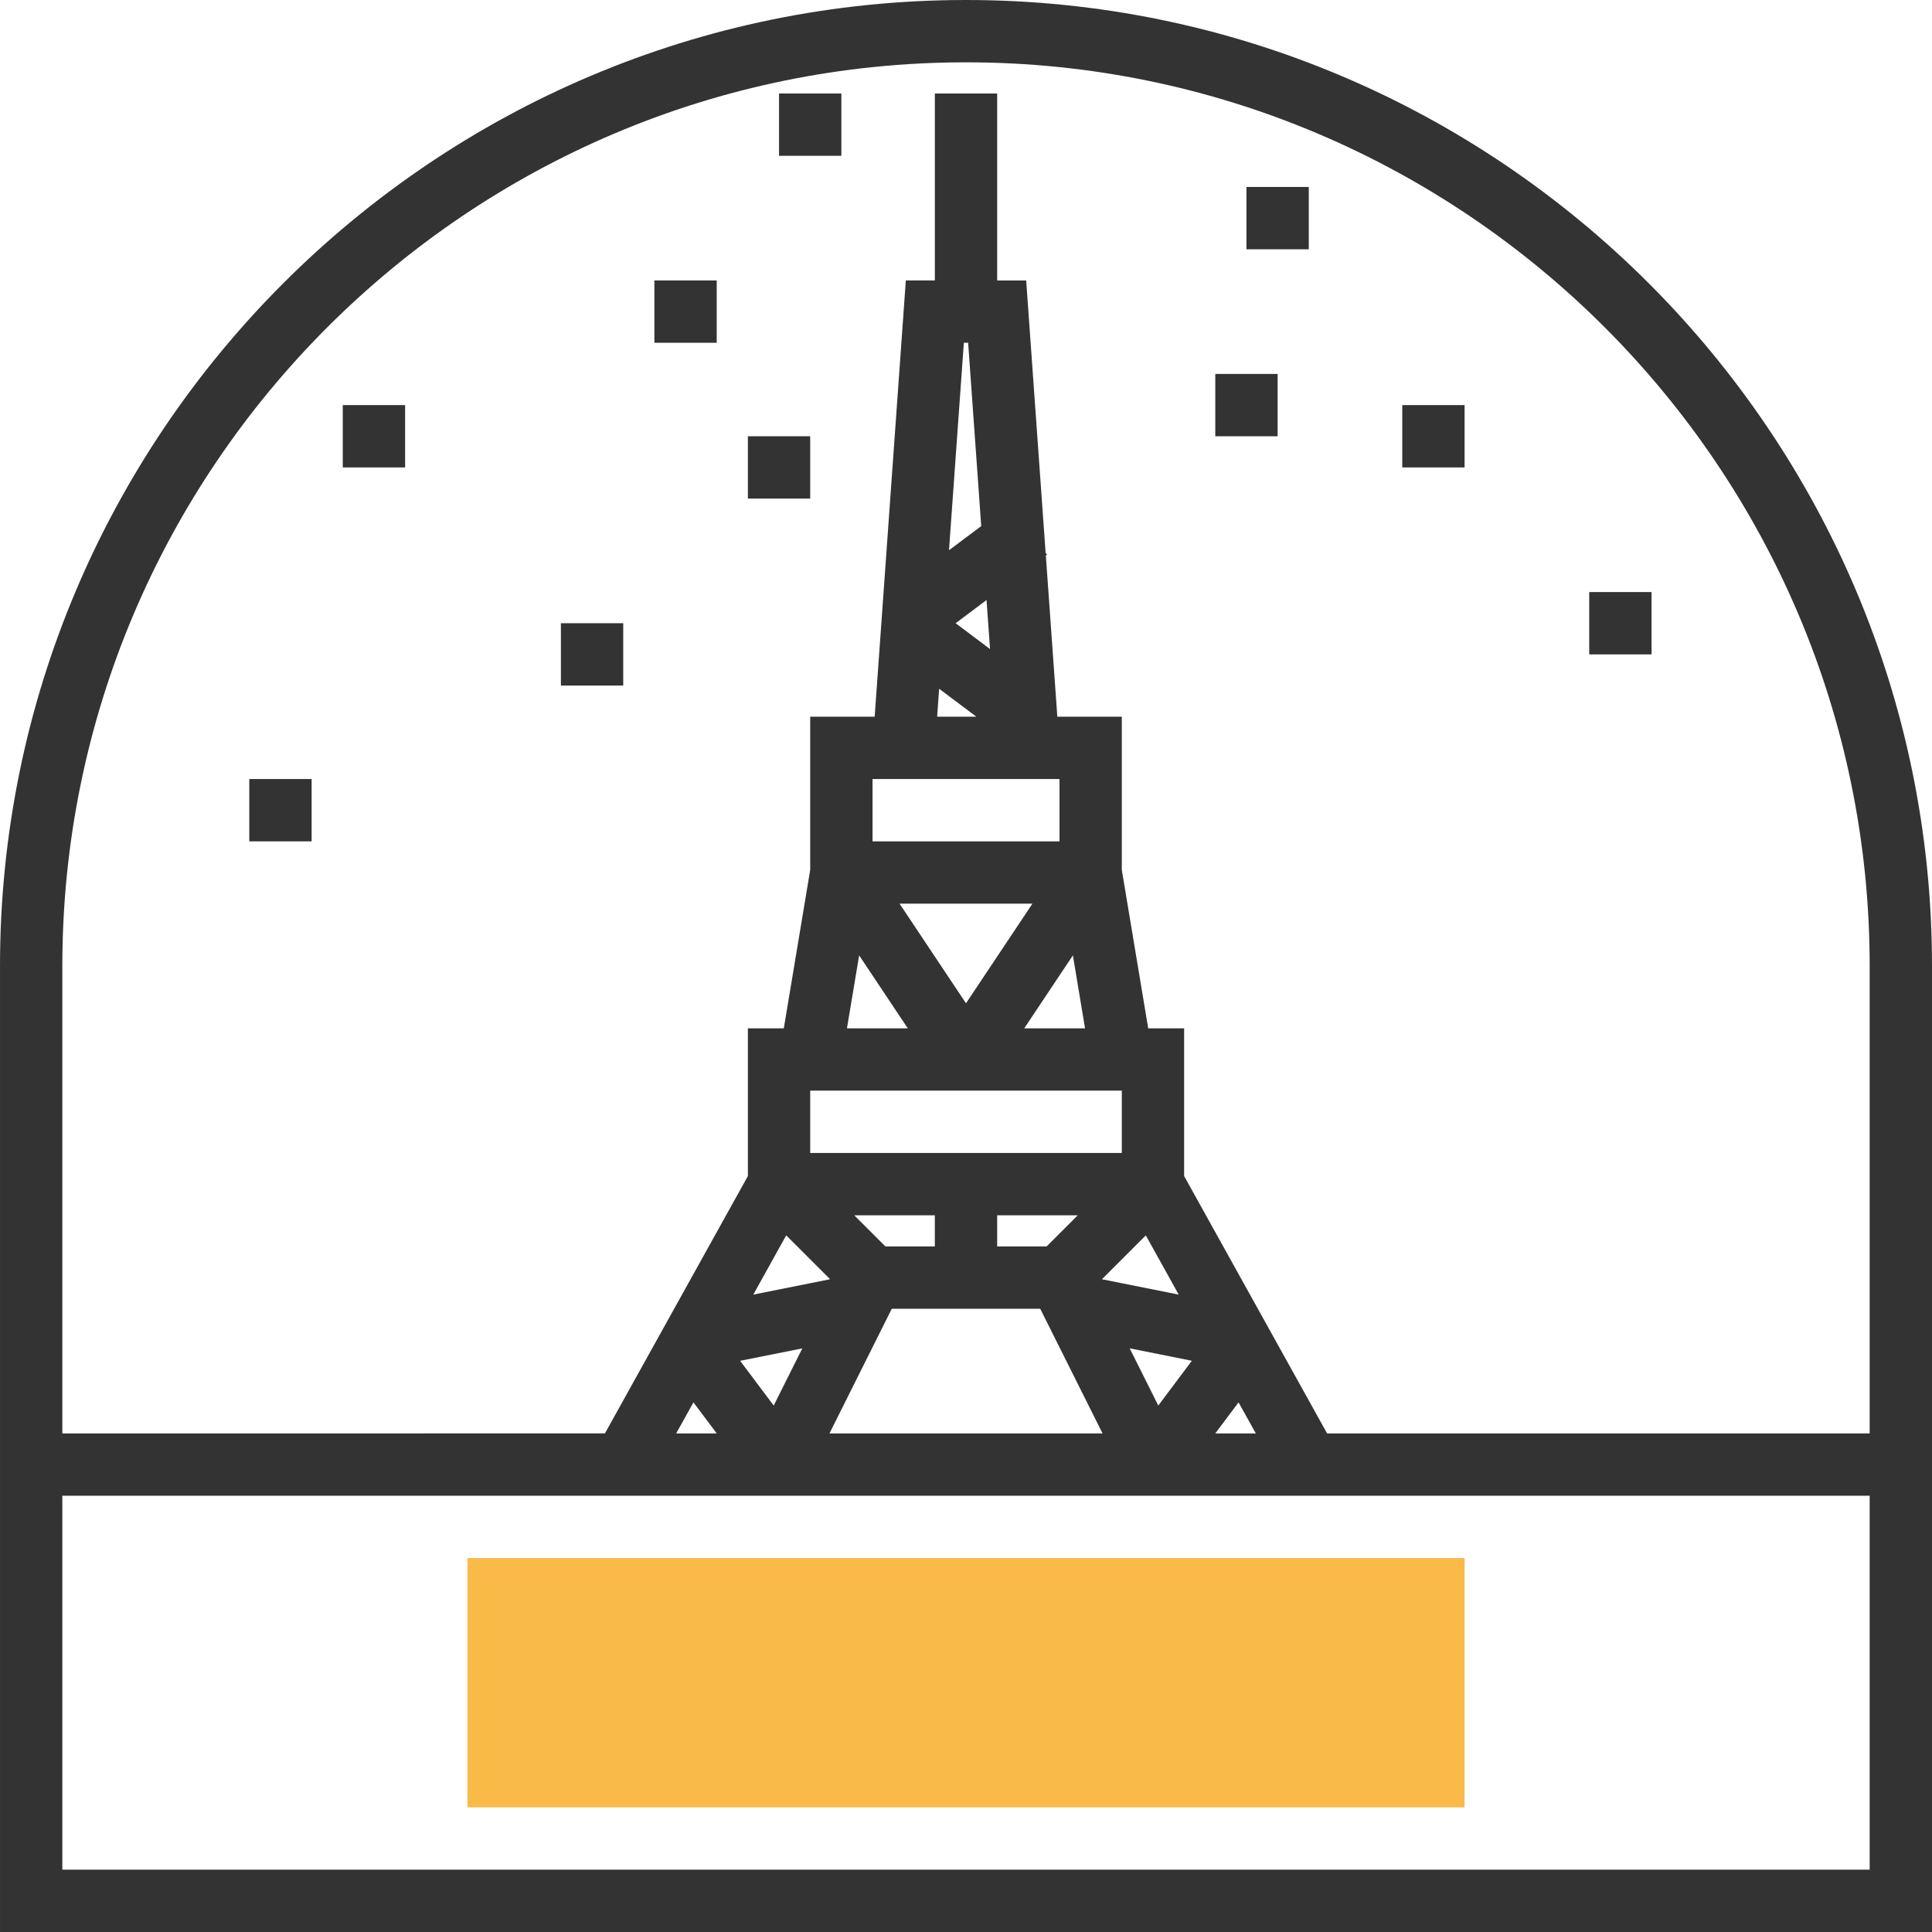 <?xml version="1.0" encoding="iso-8859-1"?>
<!-- Generator: Adobe Illustrator 19.0.0, SVG Export Plug-In . SVG Version: 6.00 Build 0)  -->
<svg version="1.1" id="Layer_1" xmlns="http://www.w3.org/2000/svg" xmlns:xlink="http://www.w3.org/1999/xlink" x="0px" y="0px"
	 viewBox="0 0 295.239 295.239" style="enable-background:new 0 0 295.239 295.239;" xml:space="preserve">
<g>
	<g>
		<rect x="71.43" y="238.095" style="fill:#F9BA48;" width="152.381" height="38.095"/>
		<path style="fill:#333333;" d="M147.62,0C66.225,0,0.001,66.224,0.001,147.619v71.429v9.524v66.667h295.238v-66.667v-9.524
			v-71.429C295.239,66.224,229.015,0,147.62,0z M285.714,285.714H9.525v-57.143h276.19V285.714z M147.29,52.381h0.657l2,28.014
			l-4.924,3.69L147.29,52.381z M150.758,91.695l0.533,7.486l-5.257-3.943L150.758,91.695z M143.515,105.252l5.69,4.271h-5.995
			L143.515,105.252z M161.906,119.048v9.524h-28.571v-9.524C133.335,119.048,161.906,119.048,161.906,119.048z M159.934,190.476
			h-7.552v-4.762h12.314L159.934,190.476z M142.857,190.476h-7.552l-4.762-4.762h12.314V190.476z M136.277,200h22.686l9.524,19.048
			h-41.733L136.277,200z M118.234,214.79l-5.129-6.838l9.5-1.9L118.234,214.79z M172.633,206.048l9.5,1.9l-5.129,6.838
			L172.633,206.048z M189.271,214.305l2.638,4.743h-6.195L189.271,214.305z M168.391,195.49l6.705-6.705l5.029,9.052L168.391,195.49
			z M165.811,157.143h-9.29l7.433-11.148L165.811,157.143z M157.771,138.095l-10.152,15.224l-10.152-15.224H157.771z
			 M131.29,145.995l7.433,11.148h-9.295L131.29,145.995z M123.811,166.667h47.619v9.524h-47.619V166.667z M120.144,188.781
			l6.705,6.705l-11.733,2.348L120.144,188.781z M105.968,214.305l3.557,4.743h-6.195L105.968,214.305z M202.801,219.048
			l-21.848-39.329v-22.576h-5.49l-4.033-24.205v-23.414h-9.852L159.82,84.9l0.181-0.138l-0.214-0.281l-2.971-41.624h-4.433V14.286
			h-9.524v28.571h-4.433l-4.762,66.667h-9.852v23.414l-4.033,24.205h-5.49v22.576l-21.848,39.329H9.525v-71.429
			C9.525,71.471,71.473,9.524,147.62,9.524s138.095,61.948,138.095,138.095v71.429H202.801z"/>
		<rect x="190.477" y="28.571" style="fill:#333333;" width="9.524" height="9.524"/>
		<rect x="214.286" y="61.905" style="fill:#333333;" width="9.524" height="9.524"/>
		<rect x="185.715" y="57.143" style="fill:#333333;" width="9.524" height="9.524"/>
		<rect x="242.857" y="90.476" style="fill:#333333;" width="9.524" height="9.524"/>
		<rect x="100.001" y="42.857" style="fill:#333333;" width="9.524" height="9.524"/>
		<rect x="52.382" y="61.905" style="fill:#333333;" width="9.524" height="9.524"/>
		<rect x="119.049" y="14.286" style="fill:#333333;" width="9.524" height="9.524"/>
		<rect x="114.287" y="66.667" style="fill:#333333;" width="9.524" height="9.524"/>
		<rect x="85.715" y="95.238" style="fill:#333333;" width="9.524" height="9.524"/>
		<rect x="38.096" y="119.048" style="fill:#333333;" width="9.524" height="9.524"/>
	</g>
</g>
<g>
</g>
<g>
</g>
<g>
</g>
<g>
</g>
<g>
</g>
<g>
</g>
<g>
</g>
<g>
</g>
<g>
</g>
<g>
</g>
<g>
</g>
<g>
</g>
<g>
</g>
<g>
</g>
<g>
</g>
</svg>
